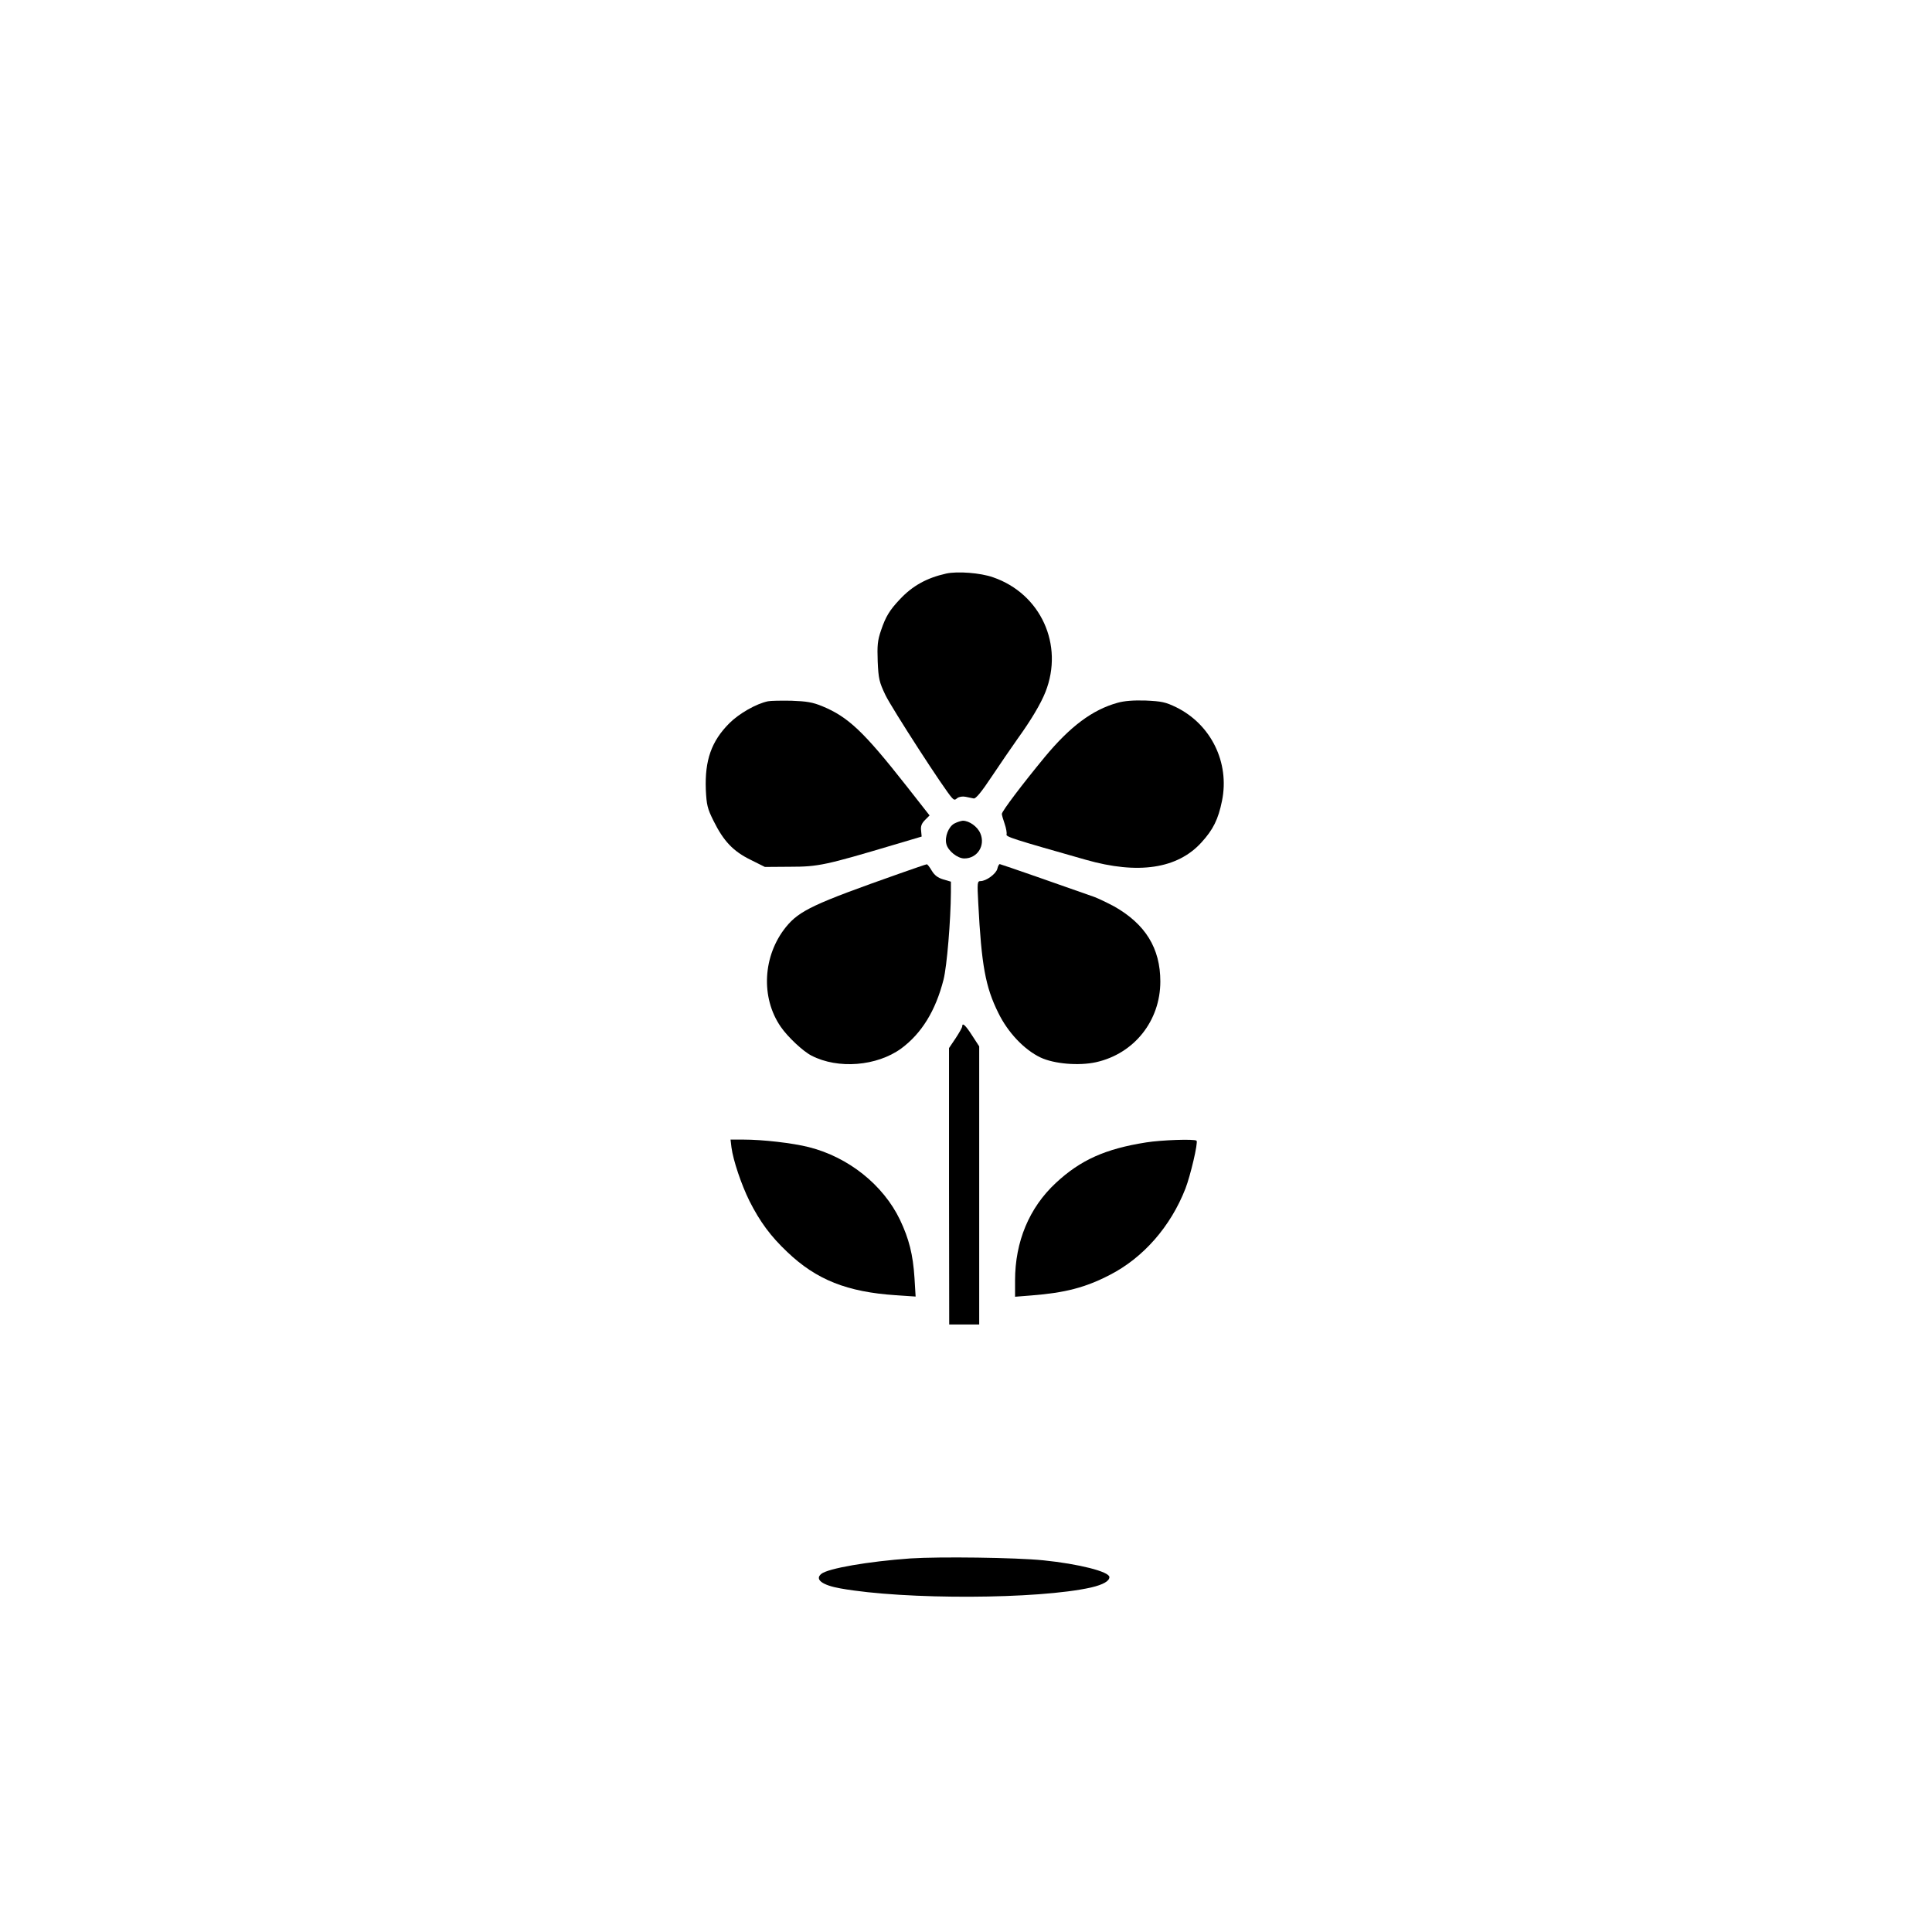 <?xml version="1.0" standalone="no"?>
<!DOCTYPE svg PUBLIC "-//W3C//DTD SVG 20010904//EN"
 "http://www.w3.org/TR/2001/REC-SVG-20010904/DTD/svg10.dtd">
<svg version="1.0" xmlns="http://www.w3.org/2000/svg"
 width="1024pt" height="1024pt" viewBox="0 0 1024 1024"
 preserveAspectRatio="xMidYMid meet">

<g transform="translate(0,1024) scale(0.1,-0.1)"
fill="#000000" stroke="none">
<path d="M5015 7200 c-103 -23 -179 -65 -246 -137 -54 -57 -75 -92 -99 -163
-19 -55 -21 -81 -18 -166 4 -91 8 -109 41 -178 32 -67 316 -507 353 -545 11
-12 16 -12 28 -1 9 7 28 10 43 7 16 -3 35 -7 44 -9 11 -2 41 34 96 117 44 66
106 156 137 200 70 97 122 184 147 247 99 250 -25 521 -277 608 -67 24 -190
33 -249 20z"/>
<path d="M4070 6523 c-62 -13 -153 -65 -204 -116 -95 -95 -131 -196 -125 -353
4 -80 8 -99 41 -165 53 -107 104 -161 196 -206 l76 -38 136 1 c147 0 187 9
550 117 l145 43 -3 32 c-3 23 3 38 21 56 l24 24 -124 158 c-225 286 -307 364
-445 421 -51 21 -82 26 -163 29 -55 1 -111 0 -125 -3z"/>
<path d="M5923 6515 c-133 -37 -251 -125 -386 -288 -118 -143 -227 -287 -227
-301 0 -6 7 -30 15 -53 8 -23 12 -48 10 -55 -5 -13 29 -24 420 -135 277 -79
486 -48 613 92 62 68 89 122 109 221 41 202 -58 404 -242 495 -58 28 -77 32
-163 36 -65 2 -114 -2 -149 -12z"/>
<path d="M5058 5875 c-31 -17 -52 -71 -42 -109 9 -36 59 -76 95 -76 69 0 113
68 85 133 -15 36 -59 67 -93 67 -10 -1 -30 -7 -45 -15z"/>
<path d="M4765 5609 c-451 -159 -528 -195 -599 -282 -123 -152 -135 -374 -28
-529 37 -54 118 -130 163 -153 141 -73 347 -56 476 38 108 80 182 200 224 365
18 71 38 314 39 463 l0 56 -41 12 c-29 9 -46 22 -61 47 -11 19 -23 34 -26 33
-4 0 -70 -23 -147 -50z"/>
<path d="M5286 5635 c-7 -27 -59 -65 -89 -65 -17 0 -18 -8 -12 -117 17 -329
38 -444 106 -581 51 -105 138 -196 224 -237 72 -34 203 -45 294 -25 202 45
341 219 341 428 0 176 -79 304 -245 398 -34 18 -81 41 -105 50 -138 49 -496
174 -501 174 -4 0 -10 -11 -13 -25z"/>
<path d="M5100 4800 c0 -6 -16 -34 -35 -63 l-35 -52 0 -732 1 -733 79 0 80 0
0 737 0 737 -37 57 c-36 56 -53 71 -53 49z"/>
<path d="M3877 4158 c9 -68 52 -196 95 -283 56 -111 113 -188 201 -271 154
-147 317 -212 576 -229 l104 -7 -6 99 c-8 124 -29 207 -77 308 -89 185 -273
332 -483 385 -87 22 -245 40 -347 40 l-68 0 5 -42z"/>
<path d="M6075 4185 c-216 -34 -348 -93 -479 -215 -141 -131 -216 -311 -216
-517 l0 -86 88 7 c178 14 285 42 413 108 178 91 323 256 402 458 27 70 68 245
59 254 -10 10 -185 4 -267 -9z"/>
<path d="M4825 1980 c-224 -16 -437 -53 -472 -82 -36 -29 5 -60 102 -77 341
-61 1049 -58 1328 5 64 15 97 34 97 55 0 29 -163 70 -350 89 -148 15 -551 20
-705 10z"/>
</g>
</svg>
